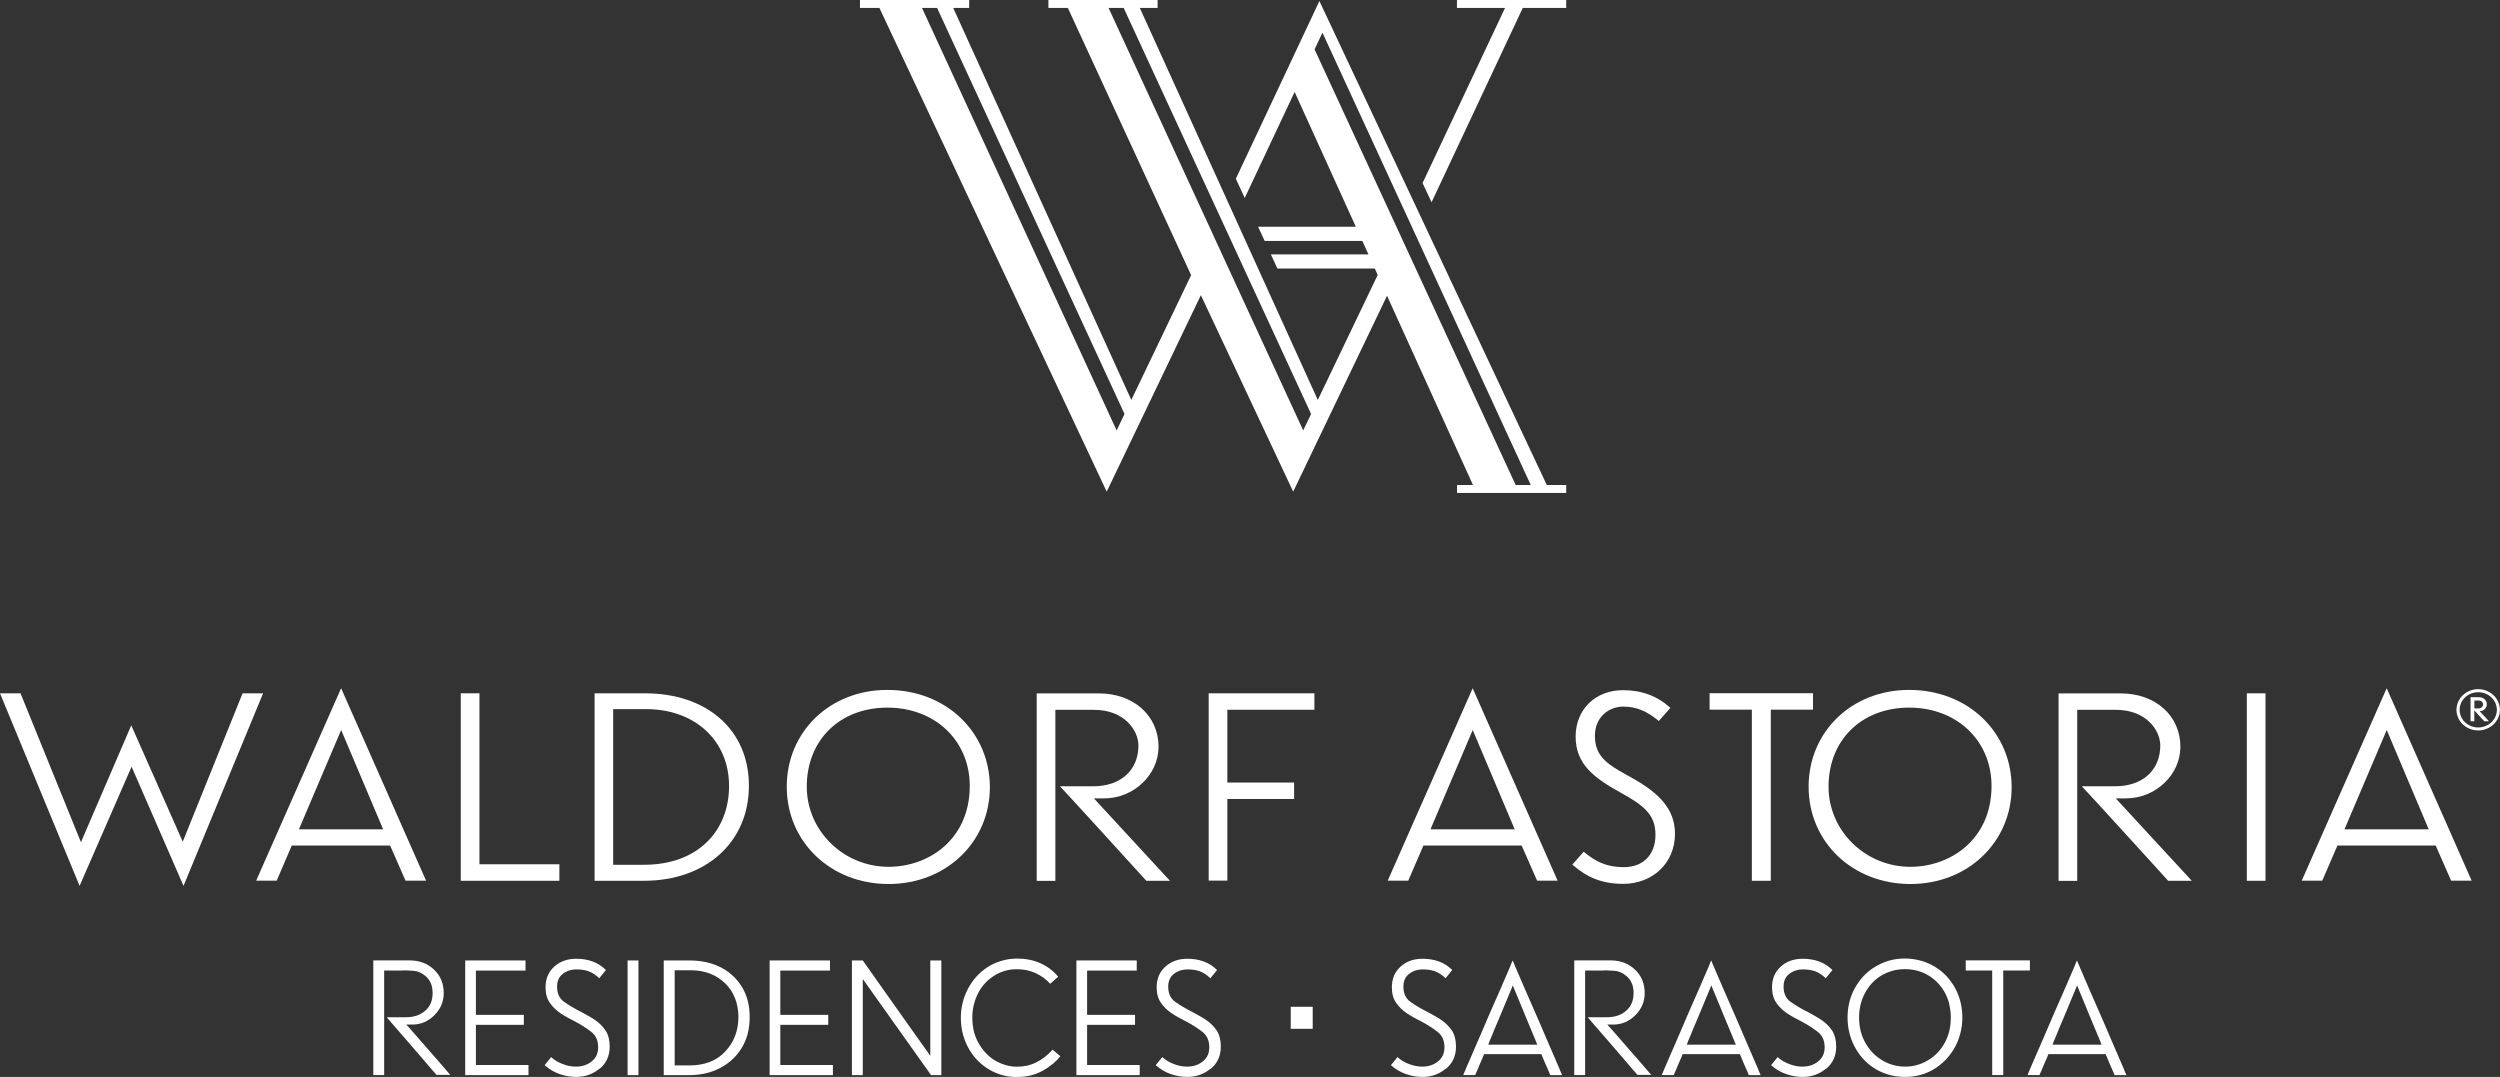 <svg width="390" height="168" viewBox="0 0 390 168" fill="none" xmlns="http://www.w3.org/2000/svg">
<rect x="0" y="0" width="390" height="168" fill="#333333" stroke="none"/>
<g clip-path="url(#clip0_2925_9476)">
<path d="M62.79 151.399H59.931V167.708H58.237V149.819H63.862C65.424 149.819 66.694 150.297 67.7 151.253C68.719 152.209 69.222 153.444 69.222 154.932C69.222 156.26 68.733 157.402 67.766 158.372C66.8 159.341 65.649 159.832 64.312 159.832H63.386L64.51 161.094C65.252 161.944 66.085 162.9 67.012 163.963C67.515 164.547 68.031 165.131 68.534 165.702C69.024 166.273 69.474 166.805 69.897 167.283C69.964 167.349 70.03 167.416 70.083 167.495C70.149 167.562 70.215 167.628 70.268 167.681H68.097L67.925 167.495C67.819 167.349 67.661 167.163 67.449 166.951C67.065 166.499 66.575 165.928 65.966 165.211C65.344 164.494 64.696 163.737 64.007 162.94C63.438 162.289 62.869 161.625 62.287 160.961C61.718 160.31 61.202 159.713 60.738 159.168C60.659 159.089 60.593 159.009 60.527 158.929C60.46 158.85 60.394 158.77 60.341 158.69H63.319C64.563 158.69 65.556 158.358 66.324 157.681C67.091 157.03 67.475 156.127 67.489 154.972C67.489 154.281 67.383 153.723 67.158 153.272C66.933 152.82 66.655 152.475 66.324 152.223C65.741 151.731 65.106 151.466 64.418 151.439L63.399 151.386H62.777L62.79 151.399Z" fill="white"/>
<path d="M72.571 167.721V149.832H81.981V151.412H74.239V158.318H81.717V159.872H74.239V166.141H82.445V167.721H72.571Z" fill="white"/>
<path d="M93.51 166.712C92.477 167.575 91.273 168 89.883 168C89.01 168 88.149 167.854 87.289 167.548C86.442 167.256 85.674 166.805 84.96 166.167C85.423 165.609 85.767 165.184 85.979 164.906C86.482 165.37 87.077 165.729 87.765 165.981C88.427 166.247 89.129 166.393 89.843 166.393C90.81 166.393 91.63 166.127 92.292 165.583C92.98 165.052 93.311 164.321 93.311 163.365C93.311 162.316 92.941 161.506 92.213 160.948C91.471 160.377 90.638 159.846 89.737 159.368C89.341 159.155 88.943 158.956 88.546 158.743C88.149 158.518 87.765 158.292 87.408 158.053C86.76 157.601 86.204 157.07 85.767 156.433C85.317 155.795 85.105 154.985 85.105 154.015C85.105 152.687 85.555 151.612 86.468 150.788C87.368 149.978 88.507 149.566 89.883 149.566C90.81 149.566 91.643 149.699 92.411 149.978C93.179 150.244 93.88 150.695 94.529 151.32C94.066 151.891 93.721 152.329 93.483 152.608C92.954 152.103 92.424 151.744 91.868 151.532C91.313 151.32 90.651 151.227 89.883 151.227C89.115 151.227 88.414 151.452 87.805 151.917C87.196 152.382 86.905 153.046 86.905 153.923C86.905 154.985 87.276 155.782 88.004 156.286C88.732 156.818 89.658 157.362 90.796 157.933C91.18 158.146 91.551 158.345 91.921 158.557C92.292 158.77 92.636 158.982 92.967 159.221C93.589 159.673 94.105 160.204 94.516 160.828C94.913 161.466 95.111 162.276 95.111 163.272C95.111 164.72 94.582 165.875 93.536 166.738L93.51 166.712Z" fill="white"/>
<path d="M97.904 167.721V149.832H99.598V167.721H97.904Z" fill="white"/>
<path d="M116.632 161.333C116.394 162.157 116.063 162.914 115.627 163.604C114.832 164.879 113.721 165.888 112.318 166.619C110.915 167.349 109.313 167.721 107.5 167.721H103.542V149.832H107.593C108.559 149.832 109.472 149.938 110.332 150.138C111.193 150.35 111.974 150.642 112.688 151.041C114.012 151.771 115.044 152.78 115.812 154.082C116.58 155.383 116.95 156.911 116.95 158.65C116.95 159.593 116.844 160.483 116.619 161.333H116.632ZM113.112 153.391C111.709 152.037 109.922 151.359 107.751 151.359H105.25V166.207H107.54C109.935 166.207 111.815 165.477 113.165 164.003C114.515 162.542 115.19 160.762 115.19 158.664C115.19 156.565 114.502 154.733 113.112 153.378V153.391Z" fill="white"/>
<path d="M120.06 167.721V149.832H129.471V151.412H121.728V158.318H129.206V159.872H121.728V166.141H129.934V167.721H120.06Z" fill="white"/>
<path d="M145.248 167.721C139.914 160.231 136.353 155.224 134.593 152.727V167.721H132.899V149.832H134.593C139.848 157.283 143.368 162.236 145.129 164.706V149.832H146.849V167.721H145.248Z" fill="white"/>
<path d="M162.705 167.004C161.567 167.668 160.19 168.013 158.576 168.013C157.08 168.013 155.677 167.641 154.38 166.884C153.083 166.141 152.037 165.105 151.256 163.803C150.833 163.099 150.489 162.329 150.25 161.479C150.012 160.629 149.893 159.739 149.893 158.77C149.893 157.163 150.264 155.662 150.992 154.268C151.72 152.887 152.712 151.771 153.943 150.948C154.605 150.496 155.333 150.164 156.114 149.925C156.908 149.673 157.742 149.54 158.615 149.54C160.058 149.54 161.329 149.792 162.401 150.31C163.46 150.802 164.36 151.492 165.074 152.369C164.518 152.86 164.108 153.232 163.83 153.471C163.182 152.754 162.414 152.196 161.54 151.798C160.68 151.399 159.701 151.2 158.615 151.2C157.331 151.2 156.167 151.532 155.134 152.183C154.102 152.82 153.281 153.67 152.686 154.746C152.368 155.33 152.117 155.968 151.945 156.632C151.773 157.296 151.68 158 151.68 158.717C151.68 160.231 151.998 161.559 152.633 162.688C153.268 163.817 154.076 164.706 155.068 165.344C155.598 165.676 156.154 165.928 156.762 166.114C157.371 166.3 157.98 166.406 158.629 166.406C159.754 166.406 160.773 166.181 161.673 165.716C162.599 165.264 163.433 164.613 164.201 163.75C164.823 164.255 165.22 164.6 165.418 164.773C164.77 165.596 163.857 166.353 162.705 167.017V167.004Z" fill="white"/>
<path d="M167.92 167.721V149.832H177.33V151.412H169.588V158.318H177.066V159.872H169.588V166.141H177.794V167.721H167.92Z" fill="white"/>
<path d="M188.846 166.712C187.813 167.575 186.609 168 185.219 168C184.346 168 183.485 167.854 182.625 167.548C181.778 167.256 181.01 166.805 180.295 166.167C180.759 165.609 181.103 165.184 181.315 164.906C181.818 165.37 182.413 165.729 183.101 165.981C183.763 166.247 184.465 166.393 185.179 166.393C186.146 166.393 186.966 166.127 187.628 165.583C188.316 165.052 188.647 164.321 188.647 163.365C188.647 162.316 188.276 161.506 187.549 160.948C186.807 160.377 185.973 159.846 185.073 159.368C184.676 159.155 184.279 158.956 183.882 158.743C183.485 158.518 183.101 158.292 182.744 158.053C182.095 157.601 181.54 157.07 181.103 156.433C180.653 155.795 180.441 154.985 180.441 154.015C180.441 152.687 180.891 151.612 181.804 150.788C182.704 149.978 183.843 149.566 185.219 149.566C186.146 149.566 186.979 149.699 187.747 149.978C188.515 150.244 189.216 150.695 189.865 151.32C189.401 151.891 189.057 152.329 188.819 152.608C188.29 152.103 187.76 151.744 187.204 151.532C186.648 151.32 185.987 151.227 185.219 151.227C184.451 151.227 183.75 151.452 183.141 151.917C182.532 152.382 182.241 153.046 182.241 153.923C182.241 154.985 182.612 155.782 183.34 156.286C184.068 156.818 184.994 157.362 186.132 157.933C186.516 158.146 186.887 158.345 187.257 158.557C187.628 158.77 187.972 158.982 188.303 159.221C188.925 159.673 189.441 160.204 189.852 160.828C190.249 161.466 190.447 162.276 190.447 163.272C190.447 164.72 189.918 165.875 188.872 166.738L188.846 166.712Z" fill="white"/>
<path d="M225.535 166.712C224.502 167.575 223.298 168 221.908 168C221.034 168 220.174 167.854 219.314 167.548C218.467 167.256 217.699 166.805 216.984 166.167C217.448 165.609 217.792 165.184 218.004 164.906C218.506 165.37 219.102 165.729 219.79 165.981C220.452 166.247 221.154 166.393 221.868 166.393C222.835 166.393 223.655 166.127 224.317 165.583C225.005 165.052 225.336 164.321 225.336 163.365C225.336 162.316 224.965 161.506 224.237 160.948C223.496 160.377 222.662 159.846 221.762 159.368C221.365 159.155 220.968 158.956 220.571 158.743C220.174 158.518 219.79 158.292 219.433 158.053C218.784 157.601 218.229 157.07 217.792 156.433C217.342 155.795 217.13 154.985 217.13 154.015C217.13 152.687 217.58 151.612 218.493 150.788C219.393 149.978 220.532 149.566 221.908 149.566C222.835 149.566 223.668 149.699 224.436 149.978C225.204 150.244 225.905 150.695 226.554 151.32C226.09 151.891 225.746 152.329 225.508 152.608C224.979 152.103 224.449 151.744 223.893 151.532C223.337 151.32 222.676 151.227 221.908 151.227C221.14 151.227 220.439 151.452 219.83 151.917C219.221 152.382 218.93 153.046 218.93 153.923C218.93 154.985 219.301 155.782 220.029 156.286C220.757 156.818 221.683 157.362 222.821 157.933C223.205 158.146 223.576 158.345 223.946 158.557C224.317 158.77 224.661 158.982 224.992 159.221C225.614 159.673 226.13 160.204 226.54 160.828C226.938 161.466 227.136 162.276 227.136 163.272C227.136 164.72 226.607 165.875 225.561 166.738L225.535 166.712Z" fill="white"/>
<path d="M243.72 167.721H241.841L241.629 167.19C241.47 166.845 241.298 166.446 241.1 165.995C241.007 165.756 240.901 165.517 240.795 165.277C240.703 165.038 240.61 164.826 240.531 164.627L240.478 164.534C240.478 164.534 240.451 164.467 240.451 164.441H231.517L231.305 164.985C231.147 165.331 230.975 165.729 230.776 166.181C230.683 166.42 230.591 166.659 230.485 166.898C230.379 167.123 230.273 167.336 230.194 167.548C230.18 167.575 230.167 167.615 230.167 167.641C230.154 167.655 230.141 167.681 230.114 167.708H228.261L228.804 166.42C229.188 165.556 229.664 164.454 230.233 163.126C230.551 162.409 230.882 161.639 231.239 160.802C231.583 159.992 231.941 159.155 232.311 158.292C232.88 156.99 233.45 155.676 234.032 154.374C234.588 153.073 235.104 151.877 235.581 150.788C235.647 150.629 235.713 150.47 235.766 150.31C235.845 150.151 235.911 149.991 235.978 149.832L236.52 151.12C236.904 151.984 237.381 153.086 237.95 154.44C238.267 155.158 238.598 155.928 238.956 156.738C239.3 157.561 239.67 158.398 240.054 159.248C240.61 160.576 241.179 161.891 241.748 163.192C242.304 164.494 242.82 165.702 243.297 166.778C243.363 166.938 243.429 167.097 243.482 167.256C243.562 167.416 243.628 167.562 243.694 167.708L243.72 167.721ZM239.816 162.953L239.194 161.453C238.784 160.47 238.307 159.341 237.791 158.079C237.526 157.415 237.248 156.738 236.957 156.047C236.692 155.383 236.428 154.759 236.189 154.201C236.163 154.122 236.123 154.042 236.097 153.962C236.07 153.883 236.031 153.803 236.004 153.723L235.382 155.211C234.972 156.22 234.495 157.336 233.979 158.584C233.688 159.275 233.41 159.952 233.119 160.616C232.854 161.307 232.589 161.917 232.351 162.462C232.325 162.555 232.285 162.648 232.258 162.728C232.232 162.807 232.192 162.887 232.166 162.967H239.816V162.953Z" fill="white"/>
<path d="M250.139 151.399H247.281V167.708H245.586V149.819H251.212C252.773 149.819 254.044 150.297 255.05 151.253C256.069 152.209 256.572 153.444 256.572 154.932C256.572 156.26 256.082 157.402 255.116 158.372C254.15 159.341 252.998 159.832 251.662 159.832H250.735L251.86 161.094C252.601 161.944 253.435 162.9 254.362 163.963C254.865 164.547 255.381 165.131 255.884 165.702C256.373 166.273 256.823 166.805 257.247 167.283C257.313 167.349 257.379 167.416 257.432 167.495C257.498 167.562 257.565 167.628 257.618 167.681H255.447L255.275 167.495C255.169 167.349 255.01 167.163 254.798 166.951C254.415 166.499 253.925 165.928 253.316 165.211C252.694 164.494 252.045 163.737 251.357 162.94C250.788 162.289 250.219 161.625 249.637 160.961C249.067 160.31 248.551 159.713 248.088 159.168C248.009 159.089 247.942 159.009 247.876 158.929C247.81 158.85 247.744 158.77 247.691 158.69H250.669C251.913 158.69 252.906 158.358 253.673 157.681C254.441 157.03 254.825 156.127 254.838 154.972C254.838 154.281 254.732 153.723 254.507 153.272C254.282 152.82 254.004 152.475 253.673 152.223C253.091 151.731 252.456 151.466 251.767 151.439L250.748 151.386H250.126L250.139 151.399Z" fill="white"/>
<path d="M274.692 167.721H272.812L272.6 167.19C272.442 166.845 272.269 166.446 272.071 165.995C271.978 165.756 271.872 165.517 271.767 165.277C271.674 165.038 271.581 164.826 271.502 164.627L271.449 164.534C271.449 164.534 271.422 164.467 271.422 164.441H262.488L262.277 164.985C262.118 165.331 261.946 165.729 261.747 166.181C261.655 166.42 261.562 166.659 261.456 166.898C261.35 167.123 261.244 167.336 261.165 167.548C261.152 167.575 261.138 167.615 261.138 167.641C261.125 167.655 261.112 167.681 261.085 167.708H259.232L259.775 166.42C260.159 165.556 260.635 164.454 261.205 163.126C261.522 162.409 261.853 161.639 262.21 160.802C262.555 159.992 262.912 159.155 263.283 158.292C263.852 156.99 264.421 155.676 265.003 154.374C265.559 153.073 266.075 151.877 266.552 150.788C266.618 150.629 266.684 150.47 266.737 150.31C266.816 150.151 266.883 149.991 266.949 149.832L267.491 151.12C267.875 151.984 268.352 153.086 268.921 154.44C269.239 155.158 269.569 155.928 269.927 156.738C270.271 157.561 270.642 158.398 271.025 159.248C271.581 160.576 272.15 161.891 272.719 163.192C273.275 164.494 273.792 165.702 274.268 166.778C274.334 166.938 274.4 167.097 274.453 167.256C274.533 167.416 274.599 167.562 274.665 167.708L274.692 167.721ZM270.787 162.953L270.165 161.453C269.755 160.47 269.278 159.341 268.762 158.079C268.497 157.415 268.219 156.738 267.928 156.047C267.663 155.383 267.399 154.759 267.161 154.201C267.134 154.122 267.094 154.042 267.068 153.962C267.041 153.883 267.002 153.803 266.975 153.723L266.353 155.211C265.943 156.22 265.466 157.336 264.95 158.584C264.659 159.275 264.381 159.952 264.09 160.616C263.825 161.307 263.56 161.917 263.322 162.462C263.296 162.555 263.256 162.648 263.23 162.728C263.203 162.807 263.163 162.887 263.137 162.967H270.787V162.953Z" fill="white"/>
<path d="M284.843 166.712C283.811 167.575 282.606 168 281.217 168C280.343 168 279.483 167.854 278.622 167.548C277.775 167.256 277.008 166.805 276.293 166.167C276.756 165.609 277.1 165.184 277.312 164.906C277.815 165.37 278.411 165.729 279.099 165.981C279.761 166.247 280.462 166.393 281.177 166.393C282.143 166.393 282.964 166.127 283.625 165.583C284.314 165.052 284.645 164.321 284.645 163.365C284.645 162.316 284.274 161.506 283.546 160.948C282.805 160.377 281.971 159.846 281.071 159.368C280.674 159.155 280.277 158.956 279.88 158.743C279.483 158.518 279.099 158.292 278.742 158.053C278.093 157.601 277.537 157.07 277.1 156.433C276.65 155.795 276.439 154.985 276.439 154.015C276.439 152.687 276.889 151.612 277.802 150.788C278.702 149.978 279.84 149.566 281.217 149.566C282.143 149.566 282.977 149.699 283.745 149.978C284.512 150.244 285.214 150.695 285.862 151.32C285.399 151.891 285.055 152.329 284.817 152.608C284.287 152.103 283.758 151.744 283.202 151.532C282.646 151.32 281.984 151.227 281.217 151.227C280.449 151.227 279.747 151.452 279.139 151.917C278.53 152.382 278.239 153.046 278.239 153.923C278.239 154.985 278.609 155.782 279.337 156.286C280.065 156.818 280.992 157.362 282.13 157.933C282.514 158.146 282.884 158.345 283.255 158.557C283.625 158.77 283.97 158.982 284.301 159.221C284.923 159.673 285.439 160.204 285.849 160.828C286.246 161.466 286.445 162.276 286.445 163.272C286.445 164.72 285.915 165.875 284.87 166.738L284.843 166.712Z" fill="white"/>
<path d="M305.769 161.373C305.544 162.196 305.213 162.967 304.789 163.67C304.008 164.972 302.95 166.034 301.626 166.831C300.289 167.615 298.82 168 297.192 168C295.564 168 294.082 167.615 292.732 166.858C291.395 166.074 290.336 165.025 289.555 163.697C289.132 162.993 288.801 162.236 288.576 161.399C288.337 160.55 288.218 159.673 288.218 158.743C288.218 157.057 288.602 155.516 289.357 154.148C290.124 152.767 291.13 151.678 292.387 150.895C293.076 150.47 293.804 150.124 294.598 149.885C295.405 149.646 296.252 149.527 297.126 149.527C297.999 149.527 298.886 149.646 299.707 149.885C300.527 150.124 301.282 150.456 301.97 150.895C303.241 151.691 304.247 152.78 305.001 154.148C305.742 155.516 306.126 157.057 306.126 158.743C306.126 159.646 306.007 160.523 305.769 161.373ZM304.088 156.592C303.902 155.901 303.638 155.277 303.32 154.706C302.698 153.644 301.864 152.78 300.792 152.143C299.707 151.505 298.502 151.187 297.152 151.187C296.438 151.187 295.749 151.28 295.101 151.479C294.452 151.678 293.857 151.944 293.314 152.289C292.308 152.94 291.514 153.83 290.905 154.972C290.323 156.087 290.018 157.349 290.018 158.757C290.018 160.164 290.323 161.453 290.945 162.581C291.567 163.724 292.387 164.627 293.407 165.264C293.963 165.636 294.558 165.915 295.193 166.101C295.829 166.287 296.491 166.393 297.192 166.393C297.893 166.393 298.542 166.3 299.191 166.101C299.826 165.915 300.408 165.636 300.951 165.291C301.97 164.653 302.791 163.763 303.4 162.635C304.022 161.492 304.326 160.191 304.326 158.73C304.326 157.986 304.233 157.269 304.061 156.605L304.088 156.592Z" fill="white"/>
<path d="M312.506 151.399V167.708H310.785V151.399H306.656V149.819H316.662V151.399H312.493H312.506Z" fill="white"/>
<path d="M331.75 167.721H329.871L329.659 167.19C329.5 166.845 329.328 166.446 329.13 165.995C329.037 165.756 328.931 165.517 328.825 165.277C328.732 165.038 328.64 164.826 328.56 164.627L328.507 164.534C328.507 164.534 328.481 164.467 328.481 164.441H319.547L319.335 164.985C319.176 165.331 319.004 165.729 318.806 166.181C318.713 166.42 318.62 166.659 318.515 166.898C318.409 167.123 318.303 167.336 318.223 167.548C318.21 167.575 318.197 167.615 318.197 167.641C318.184 167.655 318.17 167.681 318.144 167.708H316.291L316.834 166.42C317.218 165.556 317.694 164.454 318.263 163.126C318.581 162.409 318.912 161.639 319.269 160.802C319.613 159.992 319.971 159.155 320.341 158.292C320.91 156.99 321.479 155.676 322.062 154.374C322.618 153.073 323.134 151.877 323.61 150.788C323.676 150.629 323.743 150.47 323.796 150.31C323.875 150.151 323.941 149.991 324.007 149.832L324.55 151.12C324.934 151.984 325.41 153.086 325.979 154.44C326.297 155.158 326.628 155.928 326.985 156.738C327.33 157.561 327.7 158.398 328.084 159.248C328.64 160.576 329.209 161.891 329.778 163.192C330.334 164.494 330.85 165.702 331.327 166.778C331.393 166.938 331.459 167.097 331.512 167.256C331.591 167.416 331.658 167.562 331.724 167.708L331.75 167.721ZM327.846 162.953L327.224 161.453C326.813 160.47 326.337 159.341 325.821 158.079C325.556 157.415 325.278 156.738 324.987 156.047C324.722 155.383 324.457 154.759 324.219 154.201C324.193 154.122 324.153 154.042 324.126 153.962C324.1 153.883 324.06 153.803 324.034 153.723L323.412 155.211C323.001 156.22 322.525 157.336 322.009 158.584C321.718 159.275 321.44 159.952 321.148 160.616C320.884 161.307 320.619 161.917 320.381 162.462C320.354 162.555 320.315 162.648 320.288 162.728C320.262 162.807 320.222 162.887 320.196 162.967H327.846V162.953Z" fill="white"/>
<path d="M201.354 160.496V157.057H204.782V160.496H201.354Z" fill="white"/>
<path d="M386.598 113.483C384.997 113.483 383.7 112.248 383.7 110.734C383.7 109.22 384.997 107.985 386.598 107.985C388.2 107.985 389.51 109.22 389.51 110.734C389.51 112.248 388.213 113.483 386.598 113.483ZM386.598 107.507C384.732 107.507 383.21 108.954 383.21 110.734C383.21 112.514 384.732 113.948 386.598 113.948C388.464 113.948 389.987 112.5 389.987 110.734C389.987 108.968 388.464 107.507 386.598 107.507Z" fill="white"/>
<path d="M386.003 110.508V109.286H386.704C387.088 109.286 387.353 109.592 387.353 109.857C387.353 110.269 387.062 110.508 386.638 110.508H386.003ZM386.837 110.946C387.419 110.946 387.948 110.468 387.948 109.871C387.948 109.273 387.459 108.768 386.731 108.768H385.407V112.514H385.99V110.814L387.538 112.514H388.279L386.823 110.946H386.837Z" fill="white"/>
<path d="M223.152 129.38L229.744 113.881L236.295 129.38H223.165H223.152ZM229.744 107.347L216.481 137.388H219.684L222.054 131.903H237.38L239.789 137.388H242.992L229.73 107.347H229.744Z" fill="white"/>
<path d="M253.237 137.88C257.763 137.88 261.297 134.679 261.297 130.071C261.297 126.193 258.769 123.696 254.627 121.372C251.159 119.446 248.803 118.291 248.803 114.798C248.803 111.916 250.921 110.229 253.237 110.229C255.262 110.229 256.956 110.946 258.769 112.474L260.583 110.428C258.558 108.582 256.109 107.666 253.184 107.666C248.962 107.666 245.798 110.588 245.798 114.917C245.798 119.247 248.71 121.372 252.893 123.696C256.532 125.701 258.253 127.135 258.253 130.23C258.253 133.324 256.347 135.277 253.316 135.277C250.616 135.277 248.882 134.4 247.056 132.873L245.282 134.878C247.559 136.883 249.928 137.88 253.224 137.88" fill="white"/>
<path d="M282.831 110.707V108.144H266.697V110.707H273.289V137.401H276.24V110.707H282.831Z" fill="white"/>
<path d="M298.013 135.223C290.998 135.223 285.253 129.619 285.253 122.726C285.253 115.435 290.402 110.389 297.84 110.389C305.279 110.389 310.679 115.555 310.679 122.607C310.679 130.894 304.339 135.223 298.013 135.223ZM297.814 107.626C288.906 107.626 282.143 114.12 282.143 122.726C282.143 131.332 288.986 137.906 298.026 137.906C307.066 137.906 313.816 131.292 313.816 122.806C313.816 114.32 307.105 107.626 297.814 107.626Z" fill="white"/>
<path d="M337.005 116.285C337.005 120.137 334.265 122.66 329.95 122.66H324.762C325.265 123.138 338.103 137.242 338.236 137.401H341.915C341.24 136.684 330.056 124.546 330.056 124.546H331.658C336.264 124.546 340.142 120.867 340.142 116.498C340.142 111.65 336.25 108.171 330.85 108.171H321.135V137.415H324.047V110.734H330.083C334.861 110.734 337.005 113.974 337.005 116.298" fill="white"/>
<path d="M353.417 108.157H350.505V137.401H353.417V108.157Z" fill="white"/>
<path d="M365.739 129.38L372.33 113.881L378.882 129.38H365.752H365.739ZM372.33 107.347L359.068 137.388H362.271L364.641 131.903H379.967L382.376 137.388H385.579L372.317 107.347H372.33Z" fill="white"/>
<path d="M37.841 108.157L28.509 131.306L20.476 113.151L12.627 131.385L3.203 108.157H0L12.415 138.198L20.528 119.605L28.629 138.198L41.044 108.157H37.841Z" fill="white"/>
<path d="M46.629 129.38L53.221 113.881L59.772 129.38H46.642H46.629ZM53.221 107.347L39.959 137.388H43.161L45.517 131.903H60.858L63.266 137.388H66.469L53.207 107.347H53.221Z" fill="white"/>
<path d="M87.262 137.401V134.825H74.794V108.157H71.882V137.401H87.262Z" fill="white"/>
<path d="M100.471 134.905H95.653V110.628H100.855C108.373 110.628 113.733 115.515 113.733 122.607C113.733 129.699 108.796 134.905 100.471 134.905ZM100.604 108.157H92.755V137.401H100.445C110.12 137.401 116.83 131.385 116.83 122.58C116.83 113.775 110.199 108.157 100.617 108.157" fill="white"/>
<path d="M138.617 135.223C131.602 135.223 125.857 129.619 125.857 122.726C125.857 115.435 131.006 110.389 138.445 110.389C145.883 110.389 151.283 115.555 151.283 122.607C151.283 130.894 144.943 135.223 138.617 135.223ZM138.405 107.626C129.497 107.626 122.734 114.12 122.734 122.726C122.734 131.332 129.577 137.906 138.617 137.906C147.657 137.906 154.42 131.292 154.42 122.806C154.42 114.32 147.709 107.626 138.405 107.626Z" fill="white"/>
<path d="M177.595 116.285C177.595 120.137 174.855 122.66 170.54 122.66H165.352C165.855 123.138 178.694 137.242 178.826 137.401H182.505C181.83 136.684 170.646 124.546 170.646 124.546H172.248C176.854 124.546 180.732 120.867 180.732 116.498C180.732 111.65 176.841 108.171 171.441 108.171H161.726V137.415H164.637V110.734H170.673C175.438 110.734 177.595 113.974 177.595 116.298" fill="white"/>
<path d="M205.046 110.721V108.157H188.554V137.375H191.466V124.639H201.882V122.076H191.466V110.721H205.046Z" fill="white"/>
<path d="M205.073 7.703L206.303 5.1L238.797 75.66H236.441L205.073 7.703ZM143.831 1.235H146.187L175.425 64.584L174.194 67.147L143.831 1.235ZM172.937 1.235H175.292L204.53 64.584L203.299 67.147L172.937 1.235ZM163.552 0V1.235H166.583L185.815 42.923L176.484 62.392L148.702 1.235H151.19V0H134.156V1.235H137.187L172.645 76.696L187.337 46.044L201.737 76.696L216.376 46.137L229.783 75.66H227.295V76.895H244.329V75.66H241.298L205.827 0.159L192.79 27.889L194.18 30.878L201.962 14.343L211.505 35.366H196.258L197.29 37.584H212.524L213.477 39.682H198.256L199.275 41.887H214.47L214.92 42.896L205.576 62.392L177.807 1.235H180.587V0H163.539H163.552ZM227.282 0V1.235H234.786L221.921 28.553L223.324 31.555L237.553 1.235H244.329V0H227.282Z" fill="white"/>
</g>
<defs>
<clipPath id="clip0_2925_9476">
<rect width="390" height="168" fill="white"/>
</clipPath>
</defs>
</svg>

